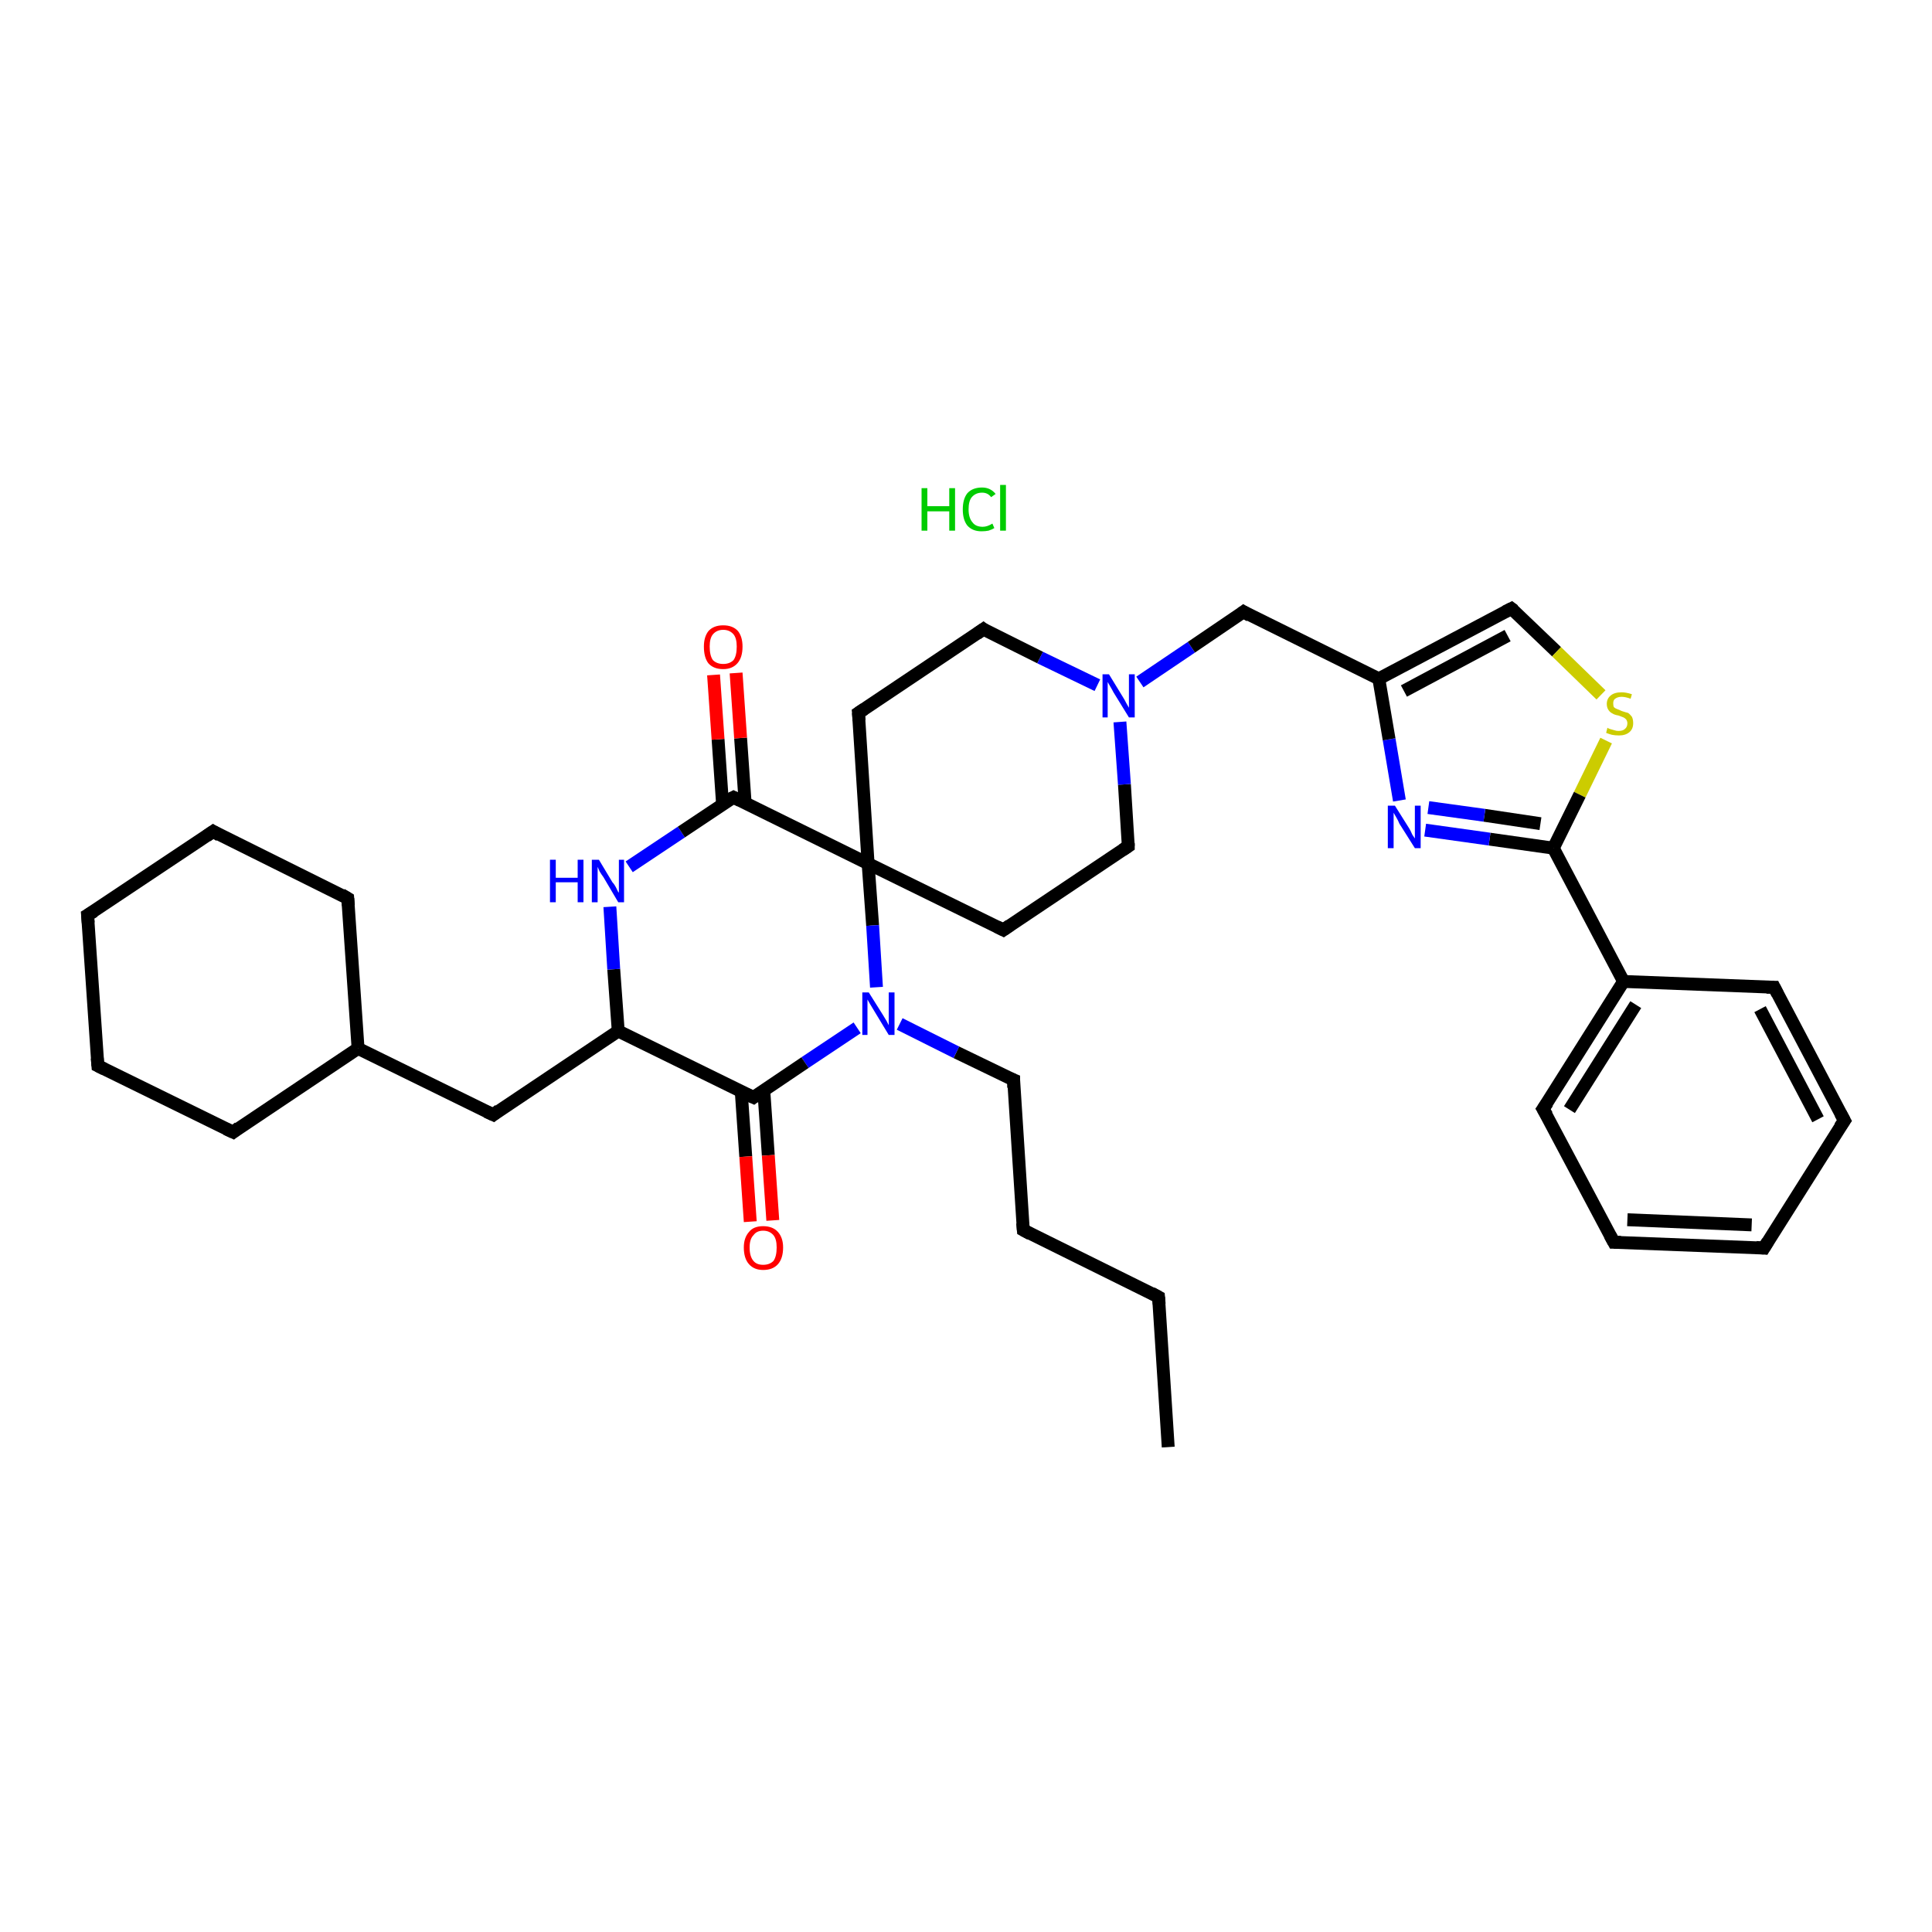 <?xml version='1.0' encoding='iso-8859-1'?>
<svg version='1.1' baseProfile='full'
              xmlns='http://www.w3.org/2000/svg'
                      xmlns:rdkit='http://www.rdkit.org/xml'
                      xmlns:xlink='http://www.w3.org/1999/xlink'
                  xml:space='preserve'
width='300px' height='300px' viewBox='0 0 300 300'>
<!-- END OF HEADER -->
<rect style='opacity:1.0;fill:#FFFFFF;stroke:none' width='300.0' height='300.0' x='0.0' y='0.0'> </rect>
<path class='bond-0 atom-0 atom-1' d='M 181.4,224.7 L 179.9,201.4' style='fill:none;fill-rule:evenodd;stroke:#000000;stroke-width:2.0px;stroke-linecap:butt;stroke-linejoin:miter;stroke-opacity:1' />
<path class='bond-1 atom-1 atom-2' d='M 179.9,201.4 L 158.9,191.0' style='fill:none;fill-rule:evenodd;stroke:#000000;stroke-width:2.0px;stroke-linecap:butt;stroke-linejoin:miter;stroke-opacity:1' />
<path class='bond-2 atom-2 atom-3' d='M 158.9,191.0 L 157.4,167.7' style='fill:none;fill-rule:evenodd;stroke:#000000;stroke-width:2.0px;stroke-linecap:butt;stroke-linejoin:miter;stroke-opacity:1' />
<path class='bond-3 atom-3 atom-4' d='M 157.4,167.7 L 148.5,163.4' style='fill:none;fill-rule:evenodd;stroke:#000000;stroke-width:2.0px;stroke-linecap:butt;stroke-linejoin:miter;stroke-opacity:1' />
<path class='bond-3 atom-3 atom-4' d='M 148.5,163.4 L 139.7,159.0' style='fill:none;fill-rule:evenodd;stroke:#0000FF;stroke-width:2.0px;stroke-linecap:butt;stroke-linejoin:miter;stroke-opacity:1' />
<path class='bond-4 atom-4 atom-5' d='M 133.1,159.6 L 125.0,165.0' style='fill:none;fill-rule:evenodd;stroke:#0000FF;stroke-width:2.0px;stroke-linecap:butt;stroke-linejoin:miter;stroke-opacity:1' />
<path class='bond-4 atom-4 atom-5' d='M 125.0,165.0 L 117.0,170.4' style='fill:none;fill-rule:evenodd;stroke:#000000;stroke-width:2.0px;stroke-linecap:butt;stroke-linejoin:miter;stroke-opacity:1' />
<path class='bond-5 atom-5 atom-6' d='M 115.1,169.5 L 115.8,179.6' style='fill:none;fill-rule:evenodd;stroke:#000000;stroke-width:2.0px;stroke-linecap:butt;stroke-linejoin:miter;stroke-opacity:1' />
<path class='bond-5 atom-5 atom-6' d='M 115.8,179.6 L 116.5,189.7' style='fill:none;fill-rule:evenodd;stroke:#FF0000;stroke-width:2.0px;stroke-linecap:butt;stroke-linejoin:miter;stroke-opacity:1' />
<path class='bond-5 atom-5 atom-6' d='M 118.6,169.3 L 119.3,179.4' style='fill:none;fill-rule:evenodd;stroke:#000000;stroke-width:2.0px;stroke-linecap:butt;stroke-linejoin:miter;stroke-opacity:1' />
<path class='bond-5 atom-5 atom-6' d='M 119.3,179.4 L 120.0,189.5' style='fill:none;fill-rule:evenodd;stroke:#FF0000;stroke-width:2.0px;stroke-linecap:butt;stroke-linejoin:miter;stroke-opacity:1' />
<path class='bond-6 atom-5 atom-7' d='M 117.0,170.4 L 96.0,160.1' style='fill:none;fill-rule:evenodd;stroke:#000000;stroke-width:2.0px;stroke-linecap:butt;stroke-linejoin:miter;stroke-opacity:1' />
<path class='bond-7 atom-7 atom-8' d='M 96.0,160.1 L 76.6,173.1' style='fill:none;fill-rule:evenodd;stroke:#000000;stroke-width:2.0px;stroke-linecap:butt;stroke-linejoin:miter;stroke-opacity:1' />
<path class='bond-8 atom-8 atom-9' d='M 76.6,173.1 L 55.6,162.8' style='fill:none;fill-rule:evenodd;stroke:#000000;stroke-width:2.0px;stroke-linecap:butt;stroke-linejoin:miter;stroke-opacity:1' />
<path class='bond-9 atom-9 atom-10' d='M 55.6,162.8 L 54.0,139.5' style='fill:none;fill-rule:evenodd;stroke:#000000;stroke-width:2.0px;stroke-linecap:butt;stroke-linejoin:miter;stroke-opacity:1' />
<path class='bond-10 atom-10 atom-11' d='M 54.0,139.5 L 33.1,129.1' style='fill:none;fill-rule:evenodd;stroke:#000000;stroke-width:2.0px;stroke-linecap:butt;stroke-linejoin:miter;stroke-opacity:1' />
<path class='bond-11 atom-11 atom-12' d='M 33.1,129.1 L 13.6,142.1' style='fill:none;fill-rule:evenodd;stroke:#000000;stroke-width:2.0px;stroke-linecap:butt;stroke-linejoin:miter;stroke-opacity:1' />
<path class='bond-12 atom-12 atom-13' d='M 13.6,142.1 L 15.2,165.5' style='fill:none;fill-rule:evenodd;stroke:#000000;stroke-width:2.0px;stroke-linecap:butt;stroke-linejoin:miter;stroke-opacity:1' />
<path class='bond-13 atom-13 atom-14' d='M 15.2,165.5 L 36.2,175.8' style='fill:none;fill-rule:evenodd;stroke:#000000;stroke-width:2.0px;stroke-linecap:butt;stroke-linejoin:miter;stroke-opacity:1' />
<path class='bond-14 atom-7 atom-15' d='M 96.0,160.1 L 95.3,150.5' style='fill:none;fill-rule:evenodd;stroke:#000000;stroke-width:2.0px;stroke-linecap:butt;stroke-linejoin:miter;stroke-opacity:1' />
<path class='bond-14 atom-7 atom-15' d='M 95.3,150.5 L 94.7,140.8' style='fill:none;fill-rule:evenodd;stroke:#0000FF;stroke-width:2.0px;stroke-linecap:butt;stroke-linejoin:miter;stroke-opacity:1' />
<path class='bond-15 atom-15 atom-16' d='M 97.7,134.6 L 105.8,129.2' style='fill:none;fill-rule:evenodd;stroke:#0000FF;stroke-width:2.0px;stroke-linecap:butt;stroke-linejoin:miter;stroke-opacity:1' />
<path class='bond-15 atom-15 atom-16' d='M 105.8,129.2 L 113.9,123.8' style='fill:none;fill-rule:evenodd;stroke:#000000;stroke-width:2.0px;stroke-linecap:butt;stroke-linejoin:miter;stroke-opacity:1' />
<path class='bond-16 atom-16 atom-17' d='M 115.7,124.6 L 115.0,114.6' style='fill:none;fill-rule:evenodd;stroke:#000000;stroke-width:2.0px;stroke-linecap:butt;stroke-linejoin:miter;stroke-opacity:1' />
<path class='bond-16 atom-16 atom-17' d='M 115.0,114.6 L 114.3,104.5' style='fill:none;fill-rule:evenodd;stroke:#FF0000;stroke-width:2.0px;stroke-linecap:butt;stroke-linejoin:miter;stroke-opacity:1' />
<path class='bond-16 atom-16 atom-17' d='M 112.2,124.9 L 111.5,114.8' style='fill:none;fill-rule:evenodd;stroke:#000000;stroke-width:2.0px;stroke-linecap:butt;stroke-linejoin:miter;stroke-opacity:1' />
<path class='bond-16 atom-16 atom-17' d='M 111.5,114.8 L 110.8,104.8' style='fill:none;fill-rule:evenodd;stroke:#FF0000;stroke-width:2.0px;stroke-linecap:butt;stroke-linejoin:miter;stroke-opacity:1' />
<path class='bond-17 atom-16 atom-18' d='M 113.9,123.8 L 134.8,134.1' style='fill:none;fill-rule:evenodd;stroke:#000000;stroke-width:2.0px;stroke-linecap:butt;stroke-linejoin:miter;stroke-opacity:1' />
<path class='bond-18 atom-18 atom-19' d='M 134.8,134.1 L 155.8,144.4' style='fill:none;fill-rule:evenodd;stroke:#000000;stroke-width:2.0px;stroke-linecap:butt;stroke-linejoin:miter;stroke-opacity:1' />
<path class='bond-19 atom-19 atom-20' d='M 155.8,144.4 L 175.2,131.4' style='fill:none;fill-rule:evenodd;stroke:#000000;stroke-width:2.0px;stroke-linecap:butt;stroke-linejoin:miter;stroke-opacity:1' />
<path class='bond-20 atom-20 atom-21' d='M 175.2,131.4 L 174.6,121.8' style='fill:none;fill-rule:evenodd;stroke:#000000;stroke-width:2.0px;stroke-linecap:butt;stroke-linejoin:miter;stroke-opacity:1' />
<path class='bond-20 atom-20 atom-21' d='M 174.6,121.8 L 173.9,112.1' style='fill:none;fill-rule:evenodd;stroke:#0000FF;stroke-width:2.0px;stroke-linecap:butt;stroke-linejoin:miter;stroke-opacity:1' />
<path class='bond-21 atom-21 atom-22' d='M 177.0,105.9 L 185.0,100.5' style='fill:none;fill-rule:evenodd;stroke:#0000FF;stroke-width:2.0px;stroke-linecap:butt;stroke-linejoin:miter;stroke-opacity:1' />
<path class='bond-21 atom-21 atom-22' d='M 185.0,100.5 L 193.1,95.0' style='fill:none;fill-rule:evenodd;stroke:#000000;stroke-width:2.0px;stroke-linecap:butt;stroke-linejoin:miter;stroke-opacity:1' />
<path class='bond-22 atom-22 atom-23' d='M 193.1,95.0 L 214.1,105.4' style='fill:none;fill-rule:evenodd;stroke:#000000;stroke-width:2.0px;stroke-linecap:butt;stroke-linejoin:miter;stroke-opacity:1' />
<path class='bond-23 atom-23 atom-24' d='M 214.1,105.4 L 234.7,94.5' style='fill:none;fill-rule:evenodd;stroke:#000000;stroke-width:2.0px;stroke-linecap:butt;stroke-linejoin:miter;stroke-opacity:1' />
<path class='bond-23 atom-23 atom-24' d='M 218.0,107.3 L 234.1,98.7' style='fill:none;fill-rule:evenodd;stroke:#000000;stroke-width:2.0px;stroke-linecap:butt;stroke-linejoin:miter;stroke-opacity:1' />
<path class='bond-24 atom-24 atom-25' d='M 234.7,94.5 L 241.7,101.2' style='fill:none;fill-rule:evenodd;stroke:#000000;stroke-width:2.0px;stroke-linecap:butt;stroke-linejoin:miter;stroke-opacity:1' />
<path class='bond-24 atom-24 atom-25' d='M 241.7,101.2 L 248.6,107.9' style='fill:none;fill-rule:evenodd;stroke:#CCCC00;stroke-width:2.0px;stroke-linecap:butt;stroke-linejoin:miter;stroke-opacity:1' />
<path class='bond-25 atom-25 atom-26' d='M 249.4,115.0 L 245.3,123.4' style='fill:none;fill-rule:evenodd;stroke:#CCCC00;stroke-width:2.0px;stroke-linecap:butt;stroke-linejoin:miter;stroke-opacity:1' />
<path class='bond-25 atom-25 atom-26' d='M 245.3,123.4 L 241.2,131.7' style='fill:none;fill-rule:evenodd;stroke:#000000;stroke-width:2.0px;stroke-linecap:butt;stroke-linejoin:miter;stroke-opacity:1' />
<path class='bond-26 atom-26 atom-27' d='M 241.2,131.7 L 252.1,152.4' style='fill:none;fill-rule:evenodd;stroke:#000000;stroke-width:2.0px;stroke-linecap:butt;stroke-linejoin:miter;stroke-opacity:1' />
<path class='bond-27 atom-27 atom-28' d='M 252.1,152.4 L 239.6,172.2' style='fill:none;fill-rule:evenodd;stroke:#000000;stroke-width:2.0px;stroke-linecap:butt;stroke-linejoin:miter;stroke-opacity:1' />
<path class='bond-27 atom-27 atom-28' d='M 254.0,156.0 L 243.7,172.3' style='fill:none;fill-rule:evenodd;stroke:#000000;stroke-width:2.0px;stroke-linecap:butt;stroke-linejoin:miter;stroke-opacity:1' />
<path class='bond-28 atom-28 atom-29' d='M 239.6,172.2 L 250.6,192.9' style='fill:none;fill-rule:evenodd;stroke:#000000;stroke-width:2.0px;stroke-linecap:butt;stroke-linejoin:miter;stroke-opacity:1' />
<path class='bond-29 atom-29 atom-30' d='M 250.6,192.9 L 273.9,193.8' style='fill:none;fill-rule:evenodd;stroke:#000000;stroke-width:2.0px;stroke-linecap:butt;stroke-linejoin:miter;stroke-opacity:1' />
<path class='bond-29 atom-29 atom-30' d='M 252.7,189.4 L 272.0,190.2' style='fill:none;fill-rule:evenodd;stroke:#000000;stroke-width:2.0px;stroke-linecap:butt;stroke-linejoin:miter;stroke-opacity:1' />
<path class='bond-30 atom-30 atom-31' d='M 273.9,193.8 L 286.4,174.0' style='fill:none;fill-rule:evenodd;stroke:#000000;stroke-width:2.0px;stroke-linecap:butt;stroke-linejoin:miter;stroke-opacity:1' />
<path class='bond-31 atom-31 atom-32' d='M 286.4,174.0 L 275.5,153.3' style='fill:none;fill-rule:evenodd;stroke:#000000;stroke-width:2.0px;stroke-linecap:butt;stroke-linejoin:miter;stroke-opacity:1' />
<path class='bond-31 atom-31 atom-32' d='M 282.3,173.8 L 273.3,156.7' style='fill:none;fill-rule:evenodd;stroke:#000000;stroke-width:2.0px;stroke-linecap:butt;stroke-linejoin:miter;stroke-opacity:1' />
<path class='bond-32 atom-26 atom-33' d='M 241.2,131.7 L 231.3,130.3' style='fill:none;fill-rule:evenodd;stroke:#000000;stroke-width:2.0px;stroke-linecap:butt;stroke-linejoin:miter;stroke-opacity:1' />
<path class='bond-32 atom-26 atom-33' d='M 231.3,130.3 L 221.3,128.9' style='fill:none;fill-rule:evenodd;stroke:#0000FF;stroke-width:2.0px;stroke-linecap:butt;stroke-linejoin:miter;stroke-opacity:1' />
<path class='bond-32 atom-26 atom-33' d='M 239.2,127.9 L 230.5,126.6' style='fill:none;fill-rule:evenodd;stroke:#000000;stroke-width:2.0px;stroke-linecap:butt;stroke-linejoin:miter;stroke-opacity:1' />
<path class='bond-32 atom-26 atom-33' d='M 230.5,126.6 L 221.8,125.4' style='fill:none;fill-rule:evenodd;stroke:#0000FF;stroke-width:2.0px;stroke-linecap:butt;stroke-linejoin:miter;stroke-opacity:1' />
<path class='bond-33 atom-21 atom-34' d='M 170.4,106.4 L 161.5,102.1' style='fill:none;fill-rule:evenodd;stroke:#0000FF;stroke-width:2.0px;stroke-linecap:butt;stroke-linejoin:miter;stroke-opacity:1' />
<path class='bond-33 atom-21 atom-34' d='M 161.5,102.1 L 152.7,97.7' style='fill:none;fill-rule:evenodd;stroke:#000000;stroke-width:2.0px;stroke-linecap:butt;stroke-linejoin:miter;stroke-opacity:1' />
<path class='bond-34 atom-34 atom-35' d='M 152.7,97.7 L 133.3,110.7' style='fill:none;fill-rule:evenodd;stroke:#000000;stroke-width:2.0px;stroke-linecap:butt;stroke-linejoin:miter;stroke-opacity:1' />
<path class='bond-35 atom-18 atom-4' d='M 134.8,134.1 L 135.5,143.7' style='fill:none;fill-rule:evenodd;stroke:#000000;stroke-width:2.0px;stroke-linecap:butt;stroke-linejoin:miter;stroke-opacity:1' />
<path class='bond-35 atom-18 atom-4' d='M 135.5,143.7 L 136.1,153.3' style='fill:none;fill-rule:evenodd;stroke:#0000FF;stroke-width:2.0px;stroke-linecap:butt;stroke-linejoin:miter;stroke-opacity:1' />
<path class='bond-36 atom-33 atom-23' d='M 217.3,124.3 L 215.7,114.8' style='fill:none;fill-rule:evenodd;stroke:#0000FF;stroke-width:2.0px;stroke-linecap:butt;stroke-linejoin:miter;stroke-opacity:1' />
<path class='bond-36 atom-33 atom-23' d='M 215.7,114.8 L 214.1,105.4' style='fill:none;fill-rule:evenodd;stroke:#000000;stroke-width:2.0px;stroke-linecap:butt;stroke-linejoin:miter;stroke-opacity:1' />
<path class='bond-37 atom-14 atom-9' d='M 36.2,175.8 L 55.6,162.8' style='fill:none;fill-rule:evenodd;stroke:#000000;stroke-width:2.0px;stroke-linecap:butt;stroke-linejoin:miter;stroke-opacity:1' />
<path class='bond-38 atom-35 atom-18' d='M 133.3,110.7 L 134.8,134.1' style='fill:none;fill-rule:evenodd;stroke:#000000;stroke-width:2.0px;stroke-linecap:butt;stroke-linejoin:miter;stroke-opacity:1' />
<path class='bond-39 atom-32 atom-27' d='M 275.5,153.3 L 252.1,152.4' style='fill:none;fill-rule:evenodd;stroke:#000000;stroke-width:2.0px;stroke-linecap:butt;stroke-linejoin:miter;stroke-opacity:1' />
<path d='M 180.0,202.5 L 179.9,201.4 L 178.8,200.8' style='fill:none;stroke:#000000;stroke-width:2.0px;stroke-linecap:butt;stroke-linejoin:miter;stroke-opacity:1;' />
<path d='M 160.0,191.6 L 158.9,191.0 L 158.8,189.9' style='fill:none;stroke:#000000;stroke-width:2.0px;stroke-linecap:butt;stroke-linejoin:miter;stroke-opacity:1;' />
<path d='M 157.4,168.9 L 157.4,167.7 L 156.9,167.5' style='fill:none;stroke:#000000;stroke-width:2.0px;stroke-linecap:butt;stroke-linejoin:miter;stroke-opacity:1;' />
<path d='M 117.4,170.1 L 117.0,170.4 L 115.9,169.9' style='fill:none;stroke:#000000;stroke-width:2.0px;stroke-linecap:butt;stroke-linejoin:miter;stroke-opacity:1;' />
<path d='M 77.5,172.4 L 76.6,173.1 L 75.5,172.6' style='fill:none;stroke:#000000;stroke-width:2.0px;stroke-linecap:butt;stroke-linejoin:miter;stroke-opacity:1;' />
<path d='M 54.1,140.6 L 54.0,139.5 L 53.0,138.9' style='fill:none;stroke:#000000;stroke-width:2.0px;stroke-linecap:butt;stroke-linejoin:miter;stroke-opacity:1;' />
<path d='M 34.1,129.7 L 33.1,129.1 L 32.1,129.8' style='fill:none;stroke:#000000;stroke-width:2.0px;stroke-linecap:butt;stroke-linejoin:miter;stroke-opacity:1;' />
<path d='M 14.6,141.5 L 13.6,142.1 L 13.7,143.3' style='fill:none;stroke:#000000;stroke-width:2.0px;stroke-linecap:butt;stroke-linejoin:miter;stroke-opacity:1;' />
<path d='M 15.1,164.3 L 15.2,165.5 L 16.2,166.0' style='fill:none;stroke:#000000;stroke-width:2.0px;stroke-linecap:butt;stroke-linejoin:miter;stroke-opacity:1;' />
<path d='M 35.1,175.3 L 36.2,175.8 L 37.1,175.1' style='fill:none;stroke:#000000;stroke-width:2.0px;stroke-linecap:butt;stroke-linejoin:miter;stroke-opacity:1;' />
<path d='M 113.5,124.0 L 113.9,123.8 L 114.9,124.3' style='fill:none;stroke:#000000;stroke-width:2.0px;stroke-linecap:butt;stroke-linejoin:miter;stroke-opacity:1;' />
<path d='M 154.8,143.9 L 155.8,144.4 L 156.8,143.7' style='fill:none;stroke:#000000;stroke-width:2.0px;stroke-linecap:butt;stroke-linejoin:miter;stroke-opacity:1;' />
<path d='M 174.3,132.0 L 175.2,131.4 L 175.2,130.9' style='fill:none;stroke:#000000;stroke-width:2.0px;stroke-linecap:butt;stroke-linejoin:miter;stroke-opacity:1;' />
<path d='M 192.7,95.3 L 193.1,95.0 L 194.1,95.6' style='fill:none;stroke:#000000;stroke-width:2.0px;stroke-linecap:butt;stroke-linejoin:miter;stroke-opacity:1;' />
<path d='M 233.7,95.0 L 234.7,94.5 L 235.1,94.8' style='fill:none;stroke:#000000;stroke-width:2.0px;stroke-linecap:butt;stroke-linejoin:miter;stroke-opacity:1;' />
<path d='M 240.3,171.2 L 239.6,172.2 L 240.2,173.2' style='fill:none;stroke:#000000;stroke-width:2.0px;stroke-linecap:butt;stroke-linejoin:miter;stroke-opacity:1;' />
<path d='M 250.0,191.8 L 250.6,192.9 L 251.7,192.9' style='fill:none;stroke:#000000;stroke-width:2.0px;stroke-linecap:butt;stroke-linejoin:miter;stroke-opacity:1;' />
<path d='M 272.7,193.7 L 273.9,193.8 L 274.5,192.8' style='fill:none;stroke:#000000;stroke-width:2.0px;stroke-linecap:butt;stroke-linejoin:miter;stroke-opacity:1;' />
<path d='M 285.7,175.0 L 286.4,174.0 L 285.8,172.9' style='fill:none;stroke:#000000;stroke-width:2.0px;stroke-linecap:butt;stroke-linejoin:miter;stroke-opacity:1;' />
<path d='M 276.0,154.3 L 275.5,153.3 L 274.3,153.3' style='fill:none;stroke:#000000;stroke-width:2.0px;stroke-linecap:butt;stroke-linejoin:miter;stroke-opacity:1;' />
<path d='M 153.1,98.0 L 152.7,97.7 L 151.7,98.4' style='fill:none;stroke:#000000;stroke-width:2.0px;stroke-linecap:butt;stroke-linejoin:miter;stroke-opacity:1;' />
<path d='M 134.2,110.1 L 133.3,110.7 L 133.4,111.9' style='fill:none;stroke:#000000;stroke-width:2.0px;stroke-linecap:butt;stroke-linejoin:miter;stroke-opacity:1;' />
<path class='atom-4' d='M 134.9 154.1
L 137.1 157.6
Q 137.3 157.9, 137.7 158.6
Q 138.0 159.2, 138.0 159.2
L 138.0 154.1
L 138.9 154.1
L 138.9 160.7
L 138.0 160.7
L 135.7 156.9
Q 135.4 156.4, 135.1 155.9
Q 134.8 155.4, 134.7 155.2
L 134.7 160.7
L 133.9 160.7
L 133.9 154.1
L 134.9 154.1
' fill='#0000FF'/>
<path class='atom-6' d='M 115.5 193.7
Q 115.5 192.2, 116.3 191.3
Q 117.0 190.4, 118.5 190.4
Q 120.0 190.4, 120.8 191.3
Q 121.6 192.2, 121.6 193.7
Q 121.6 195.4, 120.8 196.3
Q 120.0 197.2, 118.5 197.2
Q 117.1 197.2, 116.3 196.3
Q 115.5 195.4, 115.5 193.7
M 118.5 196.4
Q 119.5 196.4, 120.1 195.8
Q 120.6 195.1, 120.6 193.7
Q 120.6 192.4, 120.1 191.8
Q 119.5 191.1, 118.5 191.1
Q 117.5 191.1, 117.0 191.8
Q 116.4 192.4, 116.4 193.7
Q 116.4 195.1, 117.0 195.8
Q 117.5 196.4, 118.5 196.4
' fill='#FF0000'/>
<path class='atom-15' d='M 85.4 133.5
L 86.3 133.5
L 86.3 136.3
L 89.7 136.3
L 89.7 133.5
L 90.6 133.5
L 90.6 140.1
L 89.7 140.1
L 89.7 137.0
L 86.3 137.0
L 86.3 140.1
L 85.4 140.1
L 85.4 133.5
' fill='#0000FF'/>
<path class='atom-15' d='M 93.0 133.5
L 95.1 137.0
Q 95.4 137.3, 95.7 137.9
Q 96.0 138.6, 96.1 138.6
L 96.1 133.5
L 96.9 133.5
L 96.9 140.1
L 96.0 140.1
L 93.7 136.2
Q 93.4 135.8, 93.1 135.3
Q 92.9 134.8, 92.8 134.6
L 92.8 140.1
L 91.9 140.1
L 91.9 133.5
L 93.0 133.5
' fill='#0000FF'/>
<path class='atom-17' d='M 109.3 100.4
Q 109.3 98.9, 110.0 98.0
Q 110.8 97.1, 112.3 97.1
Q 113.8 97.1, 114.6 98.0
Q 115.3 98.9, 115.3 100.4
Q 115.3 102.1, 114.5 103.0
Q 113.7 103.9, 112.3 103.9
Q 110.8 103.9, 110.0 103.0
Q 109.3 102.1, 109.3 100.4
M 112.3 103.1
Q 113.3 103.1, 113.9 102.5
Q 114.4 101.8, 114.4 100.4
Q 114.4 99.1, 113.9 98.5
Q 113.3 97.8, 112.3 97.8
Q 111.3 97.8, 110.7 98.5
Q 110.2 99.1, 110.2 100.4
Q 110.2 101.8, 110.7 102.5
Q 111.3 103.1, 112.3 103.1
' fill='#FF0000'/>
<path class='atom-21' d='M 172.2 104.7
L 174.4 108.3
Q 174.6 108.6, 174.9 109.2
Q 175.3 109.9, 175.3 109.9
L 175.3 104.7
L 176.2 104.7
L 176.2 111.4
L 175.3 111.4
L 172.9 107.5
Q 172.7 107.1, 172.4 106.6
Q 172.1 106.1, 172.0 105.9
L 172.0 111.4
L 171.2 111.4
L 171.2 104.7
L 172.2 104.7
' fill='#0000FF'/>
<path class='atom-25' d='M 249.6 113.0
Q 249.7 113.1, 250.0 113.2
Q 250.3 113.3, 250.7 113.4
Q 251.0 113.5, 251.3 113.5
Q 252.0 113.5, 252.3 113.2
Q 252.7 112.9, 252.7 112.3
Q 252.7 112.0, 252.5 111.7
Q 252.3 111.5, 252.1 111.4
Q 251.8 111.3, 251.3 111.1
Q 250.7 111.0, 250.4 110.8
Q 250.0 110.6, 249.8 110.3
Q 249.5 109.9, 249.5 109.3
Q 249.5 108.5, 250.1 108.0
Q 250.7 107.5, 251.8 107.5
Q 252.5 107.5, 253.4 107.8
L 253.2 108.5
Q 252.4 108.2, 251.8 108.2
Q 251.2 108.2, 250.8 108.5
Q 250.5 108.7, 250.5 109.2
Q 250.5 109.6, 250.6 109.8
Q 250.8 110.0, 251.1 110.1
Q 251.4 110.2, 251.8 110.4
Q 252.4 110.6, 252.8 110.7
Q 253.1 110.9, 253.4 111.3
Q 253.6 111.7, 253.6 112.3
Q 253.6 113.2, 253.0 113.7
Q 252.4 114.2, 251.4 114.2
Q 250.8 114.2, 250.3 114.1
Q 249.9 114.0, 249.4 113.8
L 249.6 113.0
' fill='#CCCC00'/>
<path class='atom-33' d='M 216.6 125.1
L 218.8 128.6
Q 219.0 128.9, 219.3 129.6
Q 219.7 130.2, 219.7 130.2
L 219.7 125.1
L 220.6 125.1
L 220.6 131.7
L 219.7 131.7
L 217.3 127.9
Q 217.1 127.4, 216.8 126.9
Q 216.5 126.4, 216.4 126.2
L 216.4 131.7
L 215.5 131.7
L 215.5 125.1
L 216.6 125.1
' fill='#0000FF'/>
<path class='atom-36' d='M 143.1 75.8
L 144.0 75.8
L 144.0 78.6
L 147.4 78.6
L 147.4 75.8
L 148.3 75.8
L 148.3 82.4
L 147.4 82.4
L 147.4 79.4
L 144.0 79.4
L 144.0 82.4
L 143.1 82.4
L 143.1 75.8
' fill='#00CC00'/>
<path class='atom-36' d='M 149.5 79.1
Q 149.5 77.5, 150.2 76.6
Q 151.0 75.7, 152.5 75.7
Q 153.8 75.7, 154.6 76.7
L 153.9 77.2
Q 153.4 76.5, 152.5 76.5
Q 151.5 76.5, 150.9 77.2
Q 150.4 77.8, 150.4 79.1
Q 150.4 80.4, 151.0 81.1
Q 151.5 81.8, 152.6 81.8
Q 153.3 81.8, 154.1 81.3
L 154.4 82.0
Q 154.1 82.2, 153.5 82.4
Q 153.0 82.5, 152.4 82.5
Q 151.0 82.5, 150.2 81.6
Q 149.5 80.7, 149.5 79.1
' fill='#00CC00'/>
<path class='atom-36' d='M 155.3 75.3
L 156.2 75.3
L 156.2 82.4
L 155.3 82.4
L 155.3 75.3
' fill='#00CC00'/>
</svg>
